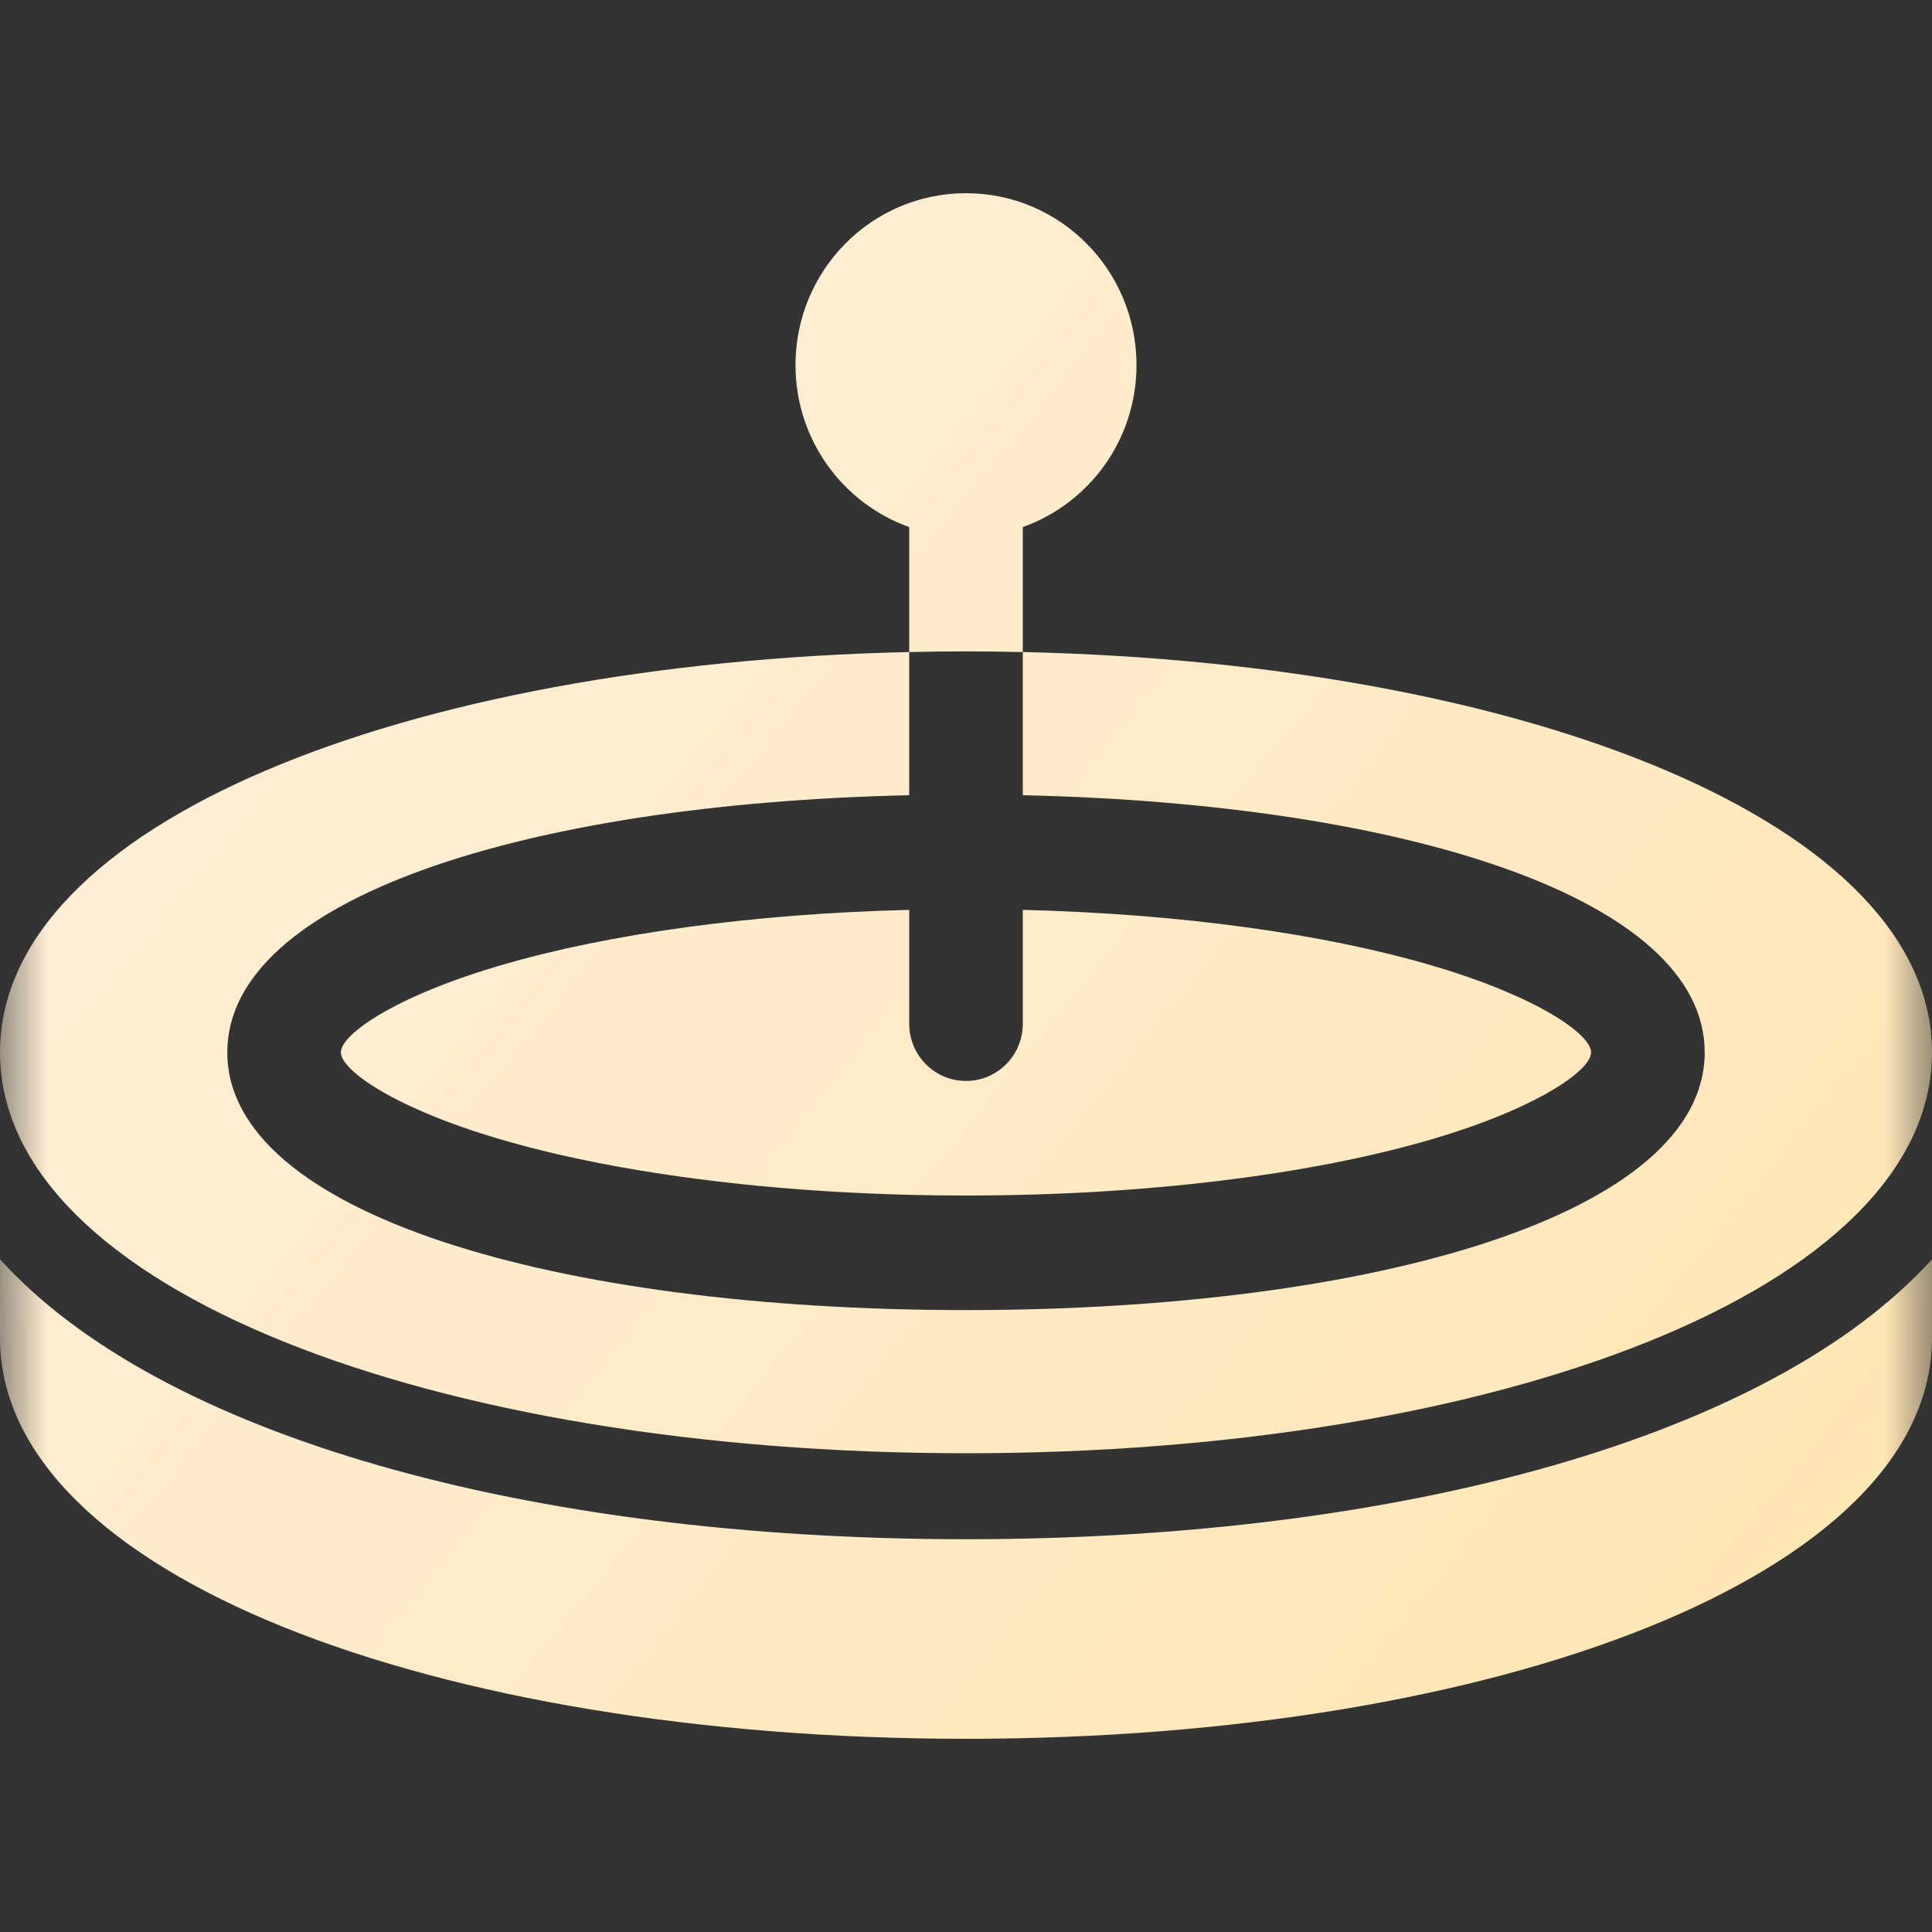 <?xml version="1.0" encoding="UTF-8"?>
<svg width="20px" height="20px" viewBox="0 0 20 20" version="1.1" xmlns="http://www.w3.org/2000/svg" xmlns:xlink="http://www.w3.org/1999/xlink">
    <rect x="0" y="0" width="20" height="20" fill="#333333" stroke="none"/>
    <title>icon/Product Feature_select</title>
    <defs>
        <rect id="path-1" x="0" y="0" width="20" height="20"></rect>
        <linearGradient x1="0%" y1="18%" x2="100%" y2="82%" id="linearGradient-3">
            <stop stop-color="#FFF0DC" offset="0%"></stop>
            <stop stop-color="#FFE6B4" offset="100%"></stop>
        </linearGradient>
    </defs>
    <g id="PC_形象官網" stroke="none" stroke-width="1" fill="none" fill-rule="evenodd">
        <g id="PC_Demo站_元件" transform="translate(-147, -80)">
            <g id="icon/Product-Feature_select" transform="translate(147, 80)">
                <mask id="mask-2" fill="white">
                    <use xlink:href="#path-1"></use>
                </mask>
                <g id="Mask"></g>
                <path d="M9.412,8.232 C5.442,8.32 2.353,9.303 2.353,10.894 C2.353,12.563 5.751,13.562 10,13.562 C14.249,13.562 17.647,12.563 17.647,10.894 C17.647,9.303 14.558,8.32 10.588,8.232 L10.588,6.75 C15.82,6.866 20,8.531 20,10.894 C20,13.345 15.504,15.044 10,15.044 C4.496,15.044 0,13.345 0,10.894 C0,8.531 4.18,6.866 9.412,6.75 L9.412,8.232 Z M20,13.85 C20,16.3 15.504,18 10,18 C4.496,18 0,16.3 0,13.85 L0,13.036 C1.654,14.863 5.466,15.934 10,15.934 C14.534,15.934 18.346,14.863 20,13.036 L20,13.85 Z M9.412,10.597 C9.412,10.925 9.675,11.19 10,11.19 C10.325,11.19 10.588,10.925 10.588,10.597 L10.588,9.419 C12.209,9.459 13.704,9.665 14.827,9.996 C15.906,10.313 16.471,10.705 16.471,10.894 C16.471,11.082 15.906,11.475 14.827,11.792 C13.569,12.162 11.845,12.376 10,12.376 C8.155,12.376 6.431,12.162 5.173,11.792 C4.094,11.475 3.529,11.082 3.529,10.894 C3.529,10.705 4.094,10.313 5.173,9.996 C6.296,9.665 7.791,9.459 9.412,9.419 L9.412,10.597 Z M10,6.743 C9.803,6.743 9.606,6.746 9.412,6.75 L9.412,5.456 C8.726,5.212 8.235,4.553 8.235,3.779 C8.235,2.796 9.025,2 10,2 C10.975,2 11.765,2.796 11.765,3.779 C11.765,4.553 11.274,5.212 10.588,5.456 L10.588,6.75 C10.394,6.746 10.197,6.743 10,6.743 Z" id="Shape-Copy" fill="url(#linearGradient-3)" mask="url(#mask-2)"></path>
            </g>
        </g>
    </g>
</svg>